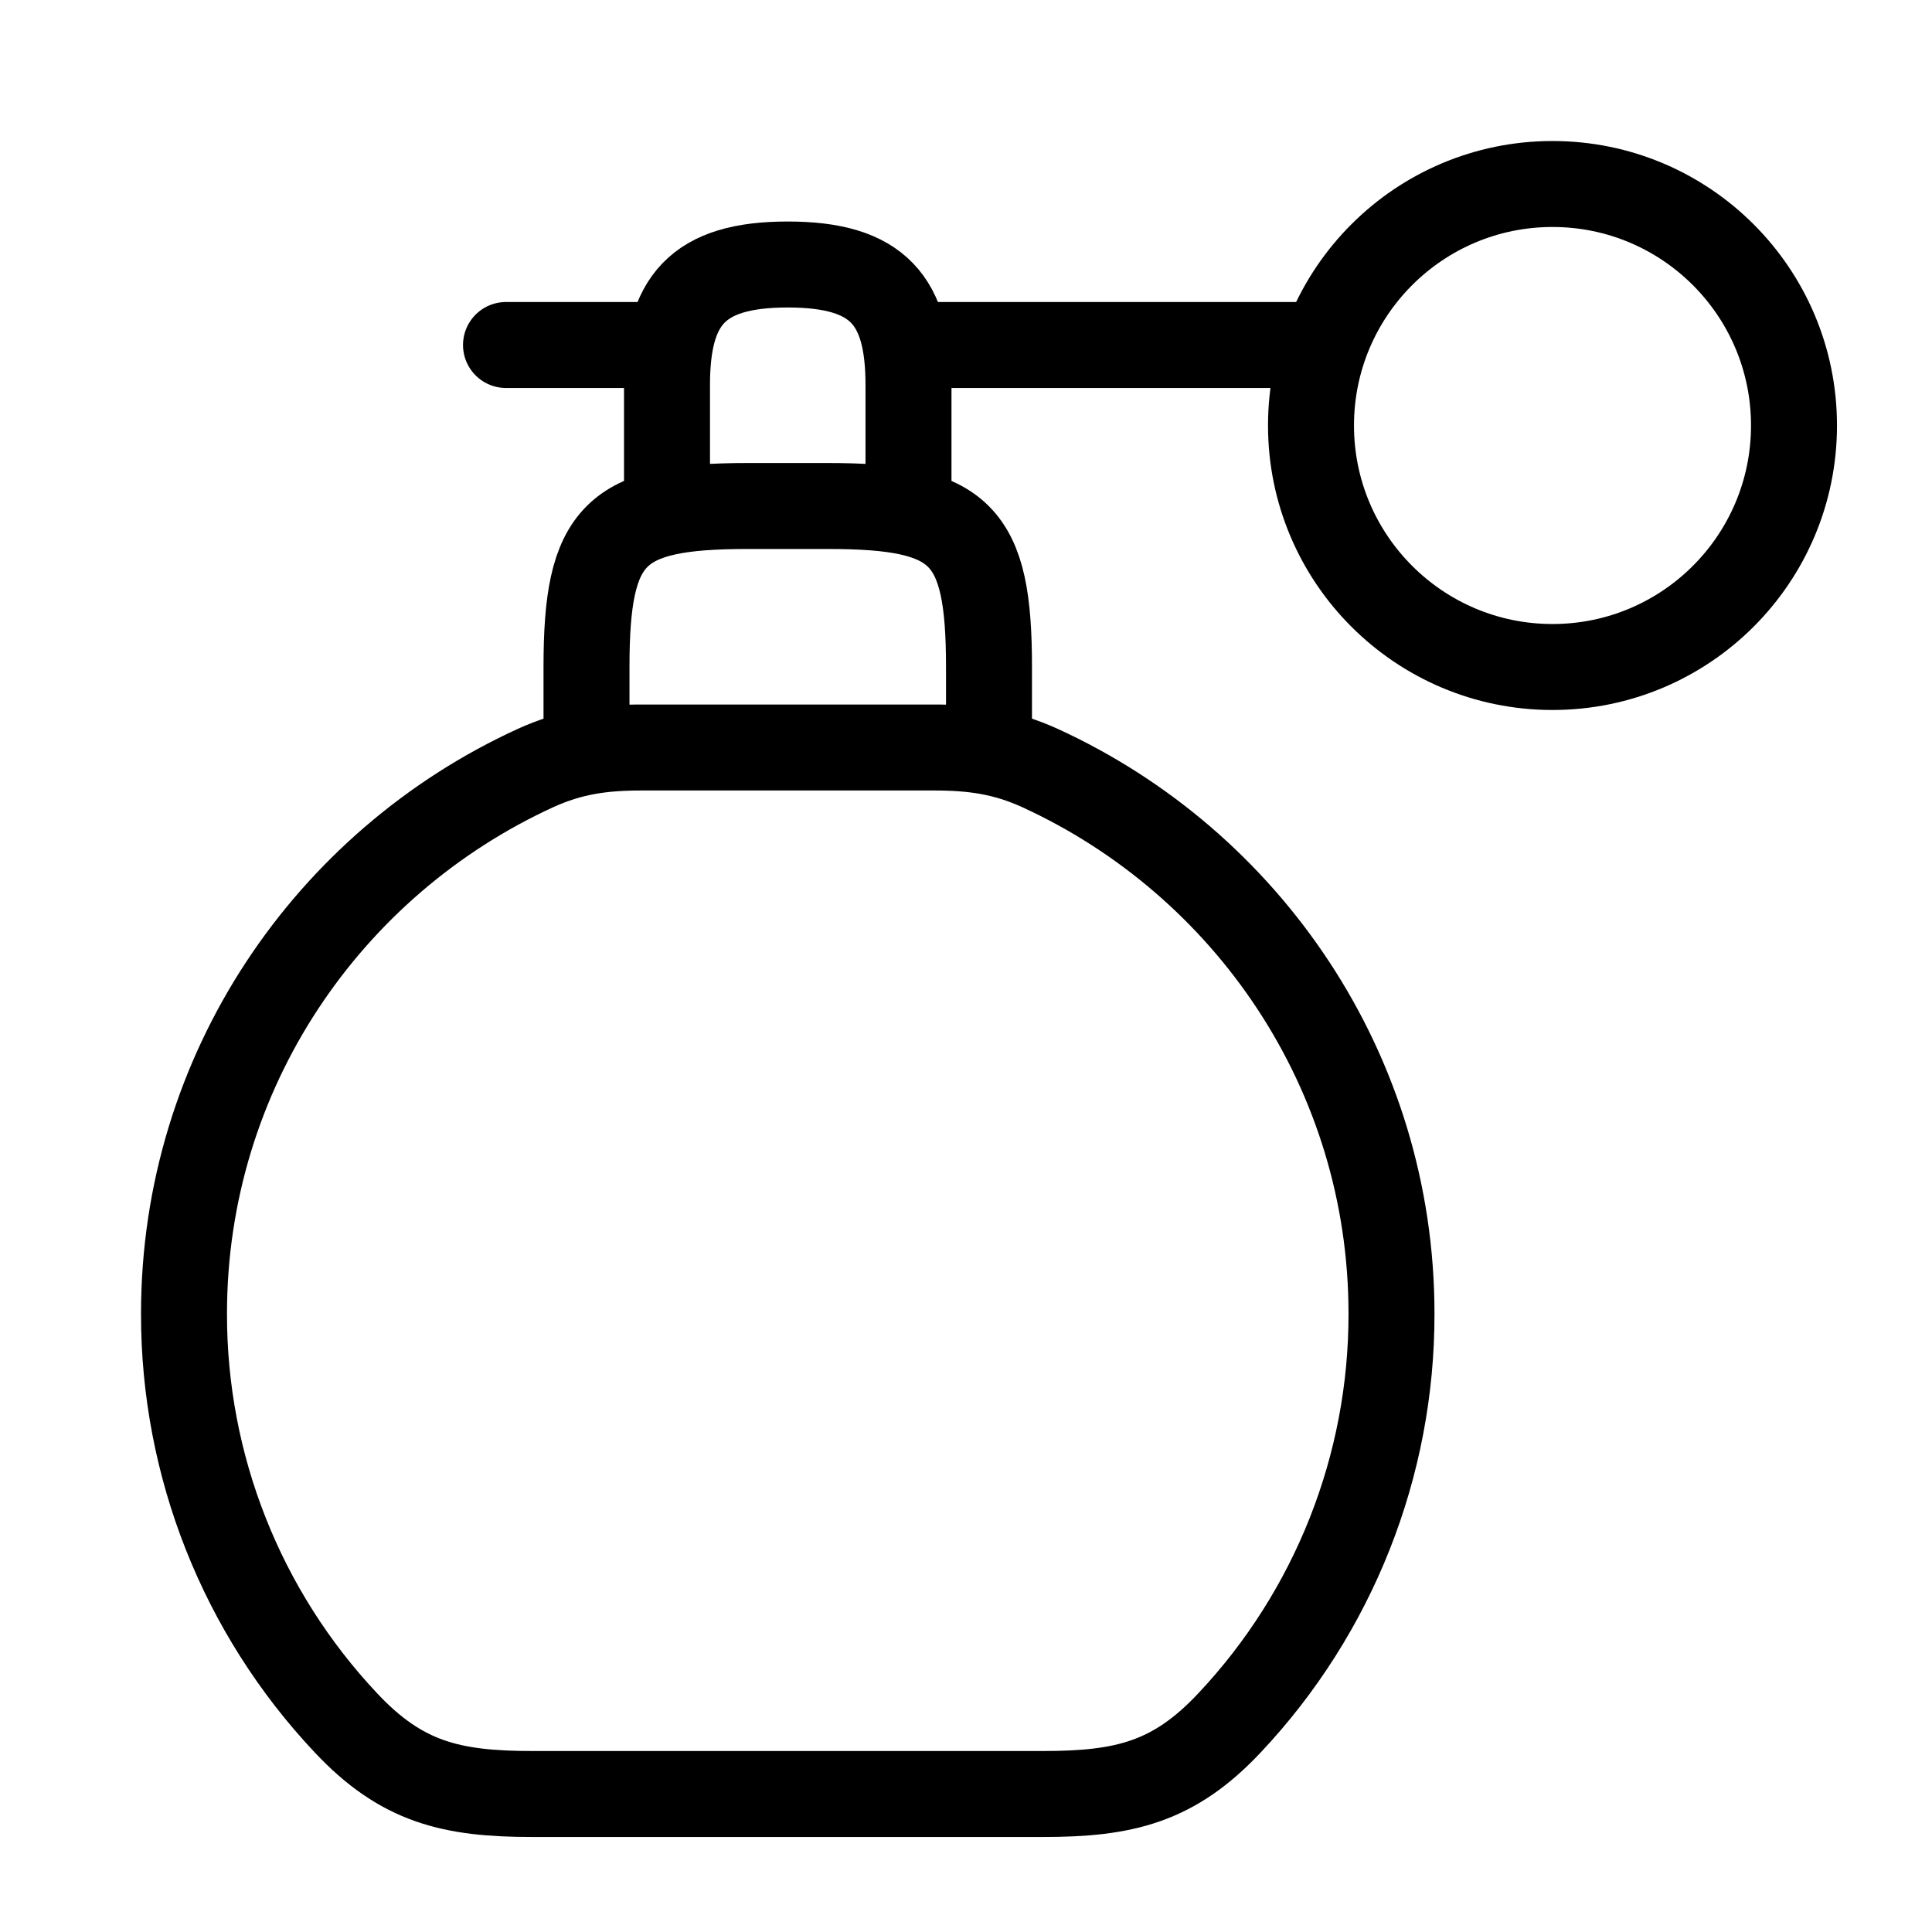 <svg width="42" height="42" viewBox="0 0 42 42" fill="none" xmlns="http://www.w3.org/2000/svg">
<path d="M12.75 16.25V14.5C12.75 11.604 13.354 11 16.25 11H18C20.896 11 21.5 11.604 21.5 14.5V16.25M19.75 11V8.375C19.75 6.537 19.097 5.75 17.125 5.75C15.153 5.75 14.5 6.537 14.5 8.375V11M4 28.558C3.995 31.863 5.253 35.044 7.518 37.451C8.734 38.748 9.819 39 11.576 39H22.674C24.431 39 25.516 38.748 26.731 37.451C28.996 35.044 30.255 31.863 30.25 28.558C30.25 23.296 27.117 18.761 22.608 16.696C21.836 16.345 21.154 16.25 20.306 16.25H13.944C13.097 16.25 12.414 16.345 11.642 16.696C7.133 18.761 4 23.296 4 28.558Z" stroke="black" stroke-width="1.869" stroke-linecap="round" stroke-linejoin="round"></path>
<path d="M33.75 14.5C36.65 14.5 39 12.149 39 9.25C39 6.351 36.65 4 33.75 4C30.851 4 28.5 6.351 28.5 9.25C28.5 12.149 30.851 14.5 33.75 14.5Z" stroke="black" stroke-width="1.869" stroke-linecap="round" stroke-linejoin="round"></path>
<path d="M11 7.5H14.5M19.75 7.5H28.5" stroke="black" stroke-width="1.869" stroke-linecap="round" stroke-linejoin="round"></path>
</svg>

